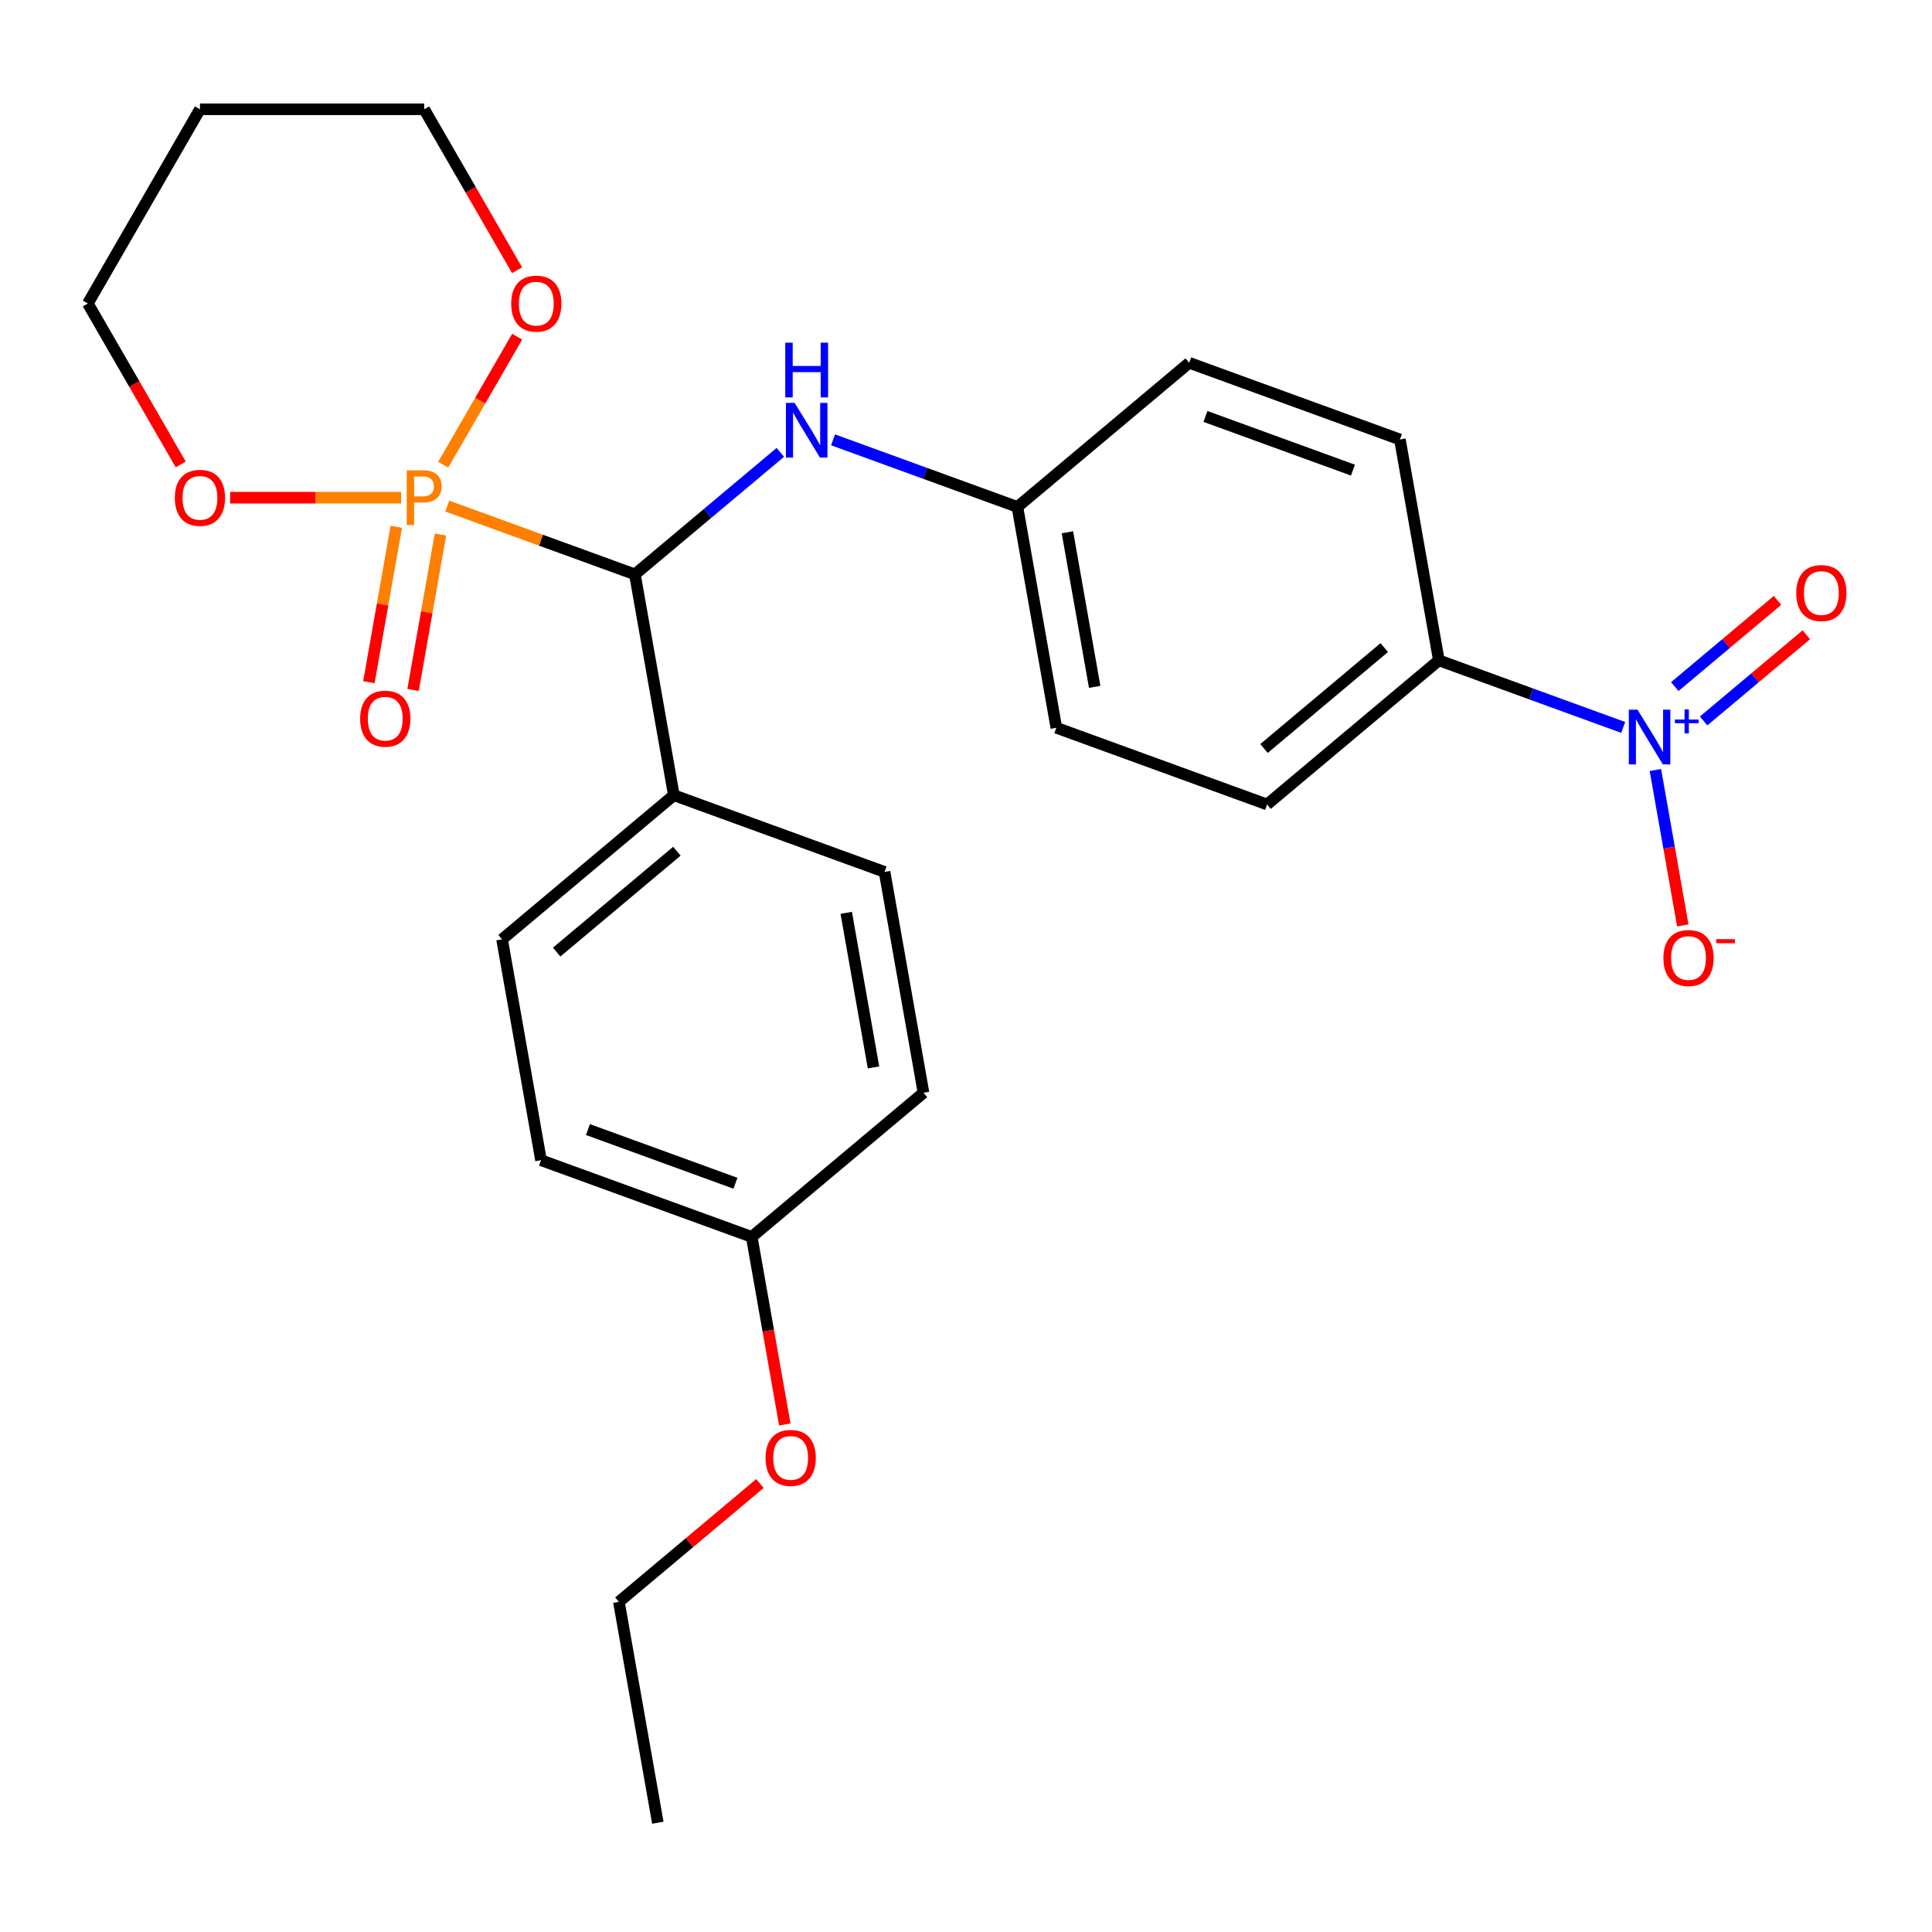 <?xml version='1.0' encoding='iso-8859-1'?>
<svg version='1.1' baseProfile='full'
              xmlns='http://www.w3.org/2000/svg'
                      xmlns:rdkit='http://www.rdkit.org/xml'
                      xmlns:xlink='http://www.w3.org/1999/xlink'
                  xml:space='preserve'
width='1000px' height='1000px' viewBox='0 0 1000 1000'>
<!-- END OF HEADER -->
<rect style='opacity:1.0;fill:#FFFFFF;stroke:none' width='1000' height='1000' x='0' y='0'> </rect>
<path class='bond-1' d='M 231.499,261.949 L 280.063,279.625' style='fill:none;fill-rule:evenodd;stroke:#FF7F00;stroke-width:6px;stroke-linecap:butt;stroke-linejoin:miter;stroke-opacity:1' />
<path class='bond-1' d='M 280.063,279.625 L 328.626,297.3' style='fill:none;fill-rule:evenodd;stroke:#000000;stroke-width:6px;stroke-linecap:butt;stroke-linejoin:miter;stroke-opacity:1' />
<path class='bond-3' d='M 229.408,240.541 L 248.544,207.397' style='fill:none;fill-rule:evenodd;stroke:#FF7F00;stroke-width:6px;stroke-linecap:butt;stroke-linejoin:miter;stroke-opacity:1' />
<path class='bond-3' d='M 248.544,207.397 L 267.679,174.253' style='fill:none;fill-rule:evenodd;stroke:#FF0000;stroke-width:6px;stroke-linecap:butt;stroke-linejoin:miter;stroke-opacity:1' />
<path class='bond-4' d='M 207.616,257.602 L 163.354,257.602' style='fill:none;fill-rule:evenodd;stroke:#FF7F00;stroke-width:6px;stroke-linecap:butt;stroke-linejoin:miter;stroke-opacity:1' />
<path class='bond-4' d='M 163.354,257.602 L 119.092,257.602' style='fill:none;fill-rule:evenodd;stroke:#FF0000;stroke-width:6px;stroke-linecap:butt;stroke-linejoin:miter;stroke-opacity:1' />
<path class='bond-6' d='M 205.119,272.649 L 198.025,312.876' style='fill:none;fill-rule:evenodd;stroke:#FF7F00;stroke-width:6px;stroke-linecap:butt;stroke-linejoin:miter;stroke-opacity:1' />
<path class='bond-6' d='M 198.025,312.876 L 190.932,353.104' style='fill:none;fill-rule:evenodd;stroke:#FF0000;stroke-width:6px;stroke-linecap:butt;stroke-linejoin:miter;stroke-opacity:1' />
<path class='bond-6' d='M 227.98,276.68 L 220.886,316.907' style='fill:none;fill-rule:evenodd;stroke:#FF7F00;stroke-width:6px;stroke-linecap:butt;stroke-linejoin:miter;stroke-opacity:1' />
<path class='bond-6' d='M 220.886,316.907 L 213.793,357.135' style='fill:none;fill-rule:evenodd;stroke:#FF0000;stroke-width:6px;stroke-linecap:butt;stroke-linejoin:miter;stroke-opacity:1' />
<path class='bond-0' d='M 840.174,376.519 L 792.46,359.153' style='fill:none;fill-rule:evenodd;stroke:#0000FF;stroke-width:6px;stroke-linecap:butt;stroke-linejoin:miter;stroke-opacity:1' />
<path class='bond-0' d='M 792.46,359.153 L 744.747,341.786' style='fill:none;fill-rule:evenodd;stroke:#000000;stroke-width:6px;stroke-linecap:butt;stroke-linejoin:miter;stroke-opacity:1' />
<path class='bond-7' d='M 856.824,398.546 L 863.917,438.773' style='fill:none;fill-rule:evenodd;stroke:#0000FF;stroke-width:6px;stroke-linecap:butt;stroke-linejoin:miter;stroke-opacity:1' />
<path class='bond-7' d='M 863.917,438.773 L 871.01,479.001' style='fill:none;fill-rule:evenodd;stroke:#FF0000;stroke-width:6px;stroke-linecap:butt;stroke-linejoin:miter;stroke-opacity:1' />
<path class='bond-9' d='M 881.787,373.165 L 908.372,350.857' style='fill:none;fill-rule:evenodd;stroke:#0000FF;stroke-width:6px;stroke-linecap:butt;stroke-linejoin:miter;stroke-opacity:1' />
<path class='bond-9' d='M 908.372,350.857 L 934.958,328.549' style='fill:none;fill-rule:evenodd;stroke:#FF0000;stroke-width:6px;stroke-linecap:butt;stroke-linejoin:miter;stroke-opacity:1' />
<path class='bond-9' d='M 866.865,355.382 L 893.451,333.074' style='fill:none;fill-rule:evenodd;stroke:#0000FF;stroke-width:6px;stroke-linecap:butt;stroke-linejoin:miter;stroke-opacity:1' />
<path class='bond-9' d='M 893.451,333.074 L 920.036,310.767' style='fill:none;fill-rule:evenodd;stroke:#FF0000;stroke-width:6px;stroke-linecap:butt;stroke-linejoin:miter;stroke-opacity:1' />
<path class='bond-2' d='M 328.626,297.3 L 366.262,265.72' style='fill:none;fill-rule:evenodd;stroke:#000000;stroke-width:6px;stroke-linecap:butt;stroke-linejoin:miter;stroke-opacity:1' />
<path class='bond-2' d='M 366.262,265.72 L 403.898,234.14' style='fill:none;fill-rule:evenodd;stroke:#0000FF;stroke-width:6px;stroke-linecap:butt;stroke-linejoin:miter;stroke-opacity:1' />
<path class='bond-8' d='M 328.626,297.3 L 348.781,411.606' style='fill:none;fill-rule:evenodd;stroke:#000000;stroke-width:6px;stroke-linecap:butt;stroke-linejoin:miter;stroke-opacity:1' />
<path class='bond-14' d='M 431.182,227.658 L 478.895,245.024' style='fill:none;fill-rule:evenodd;stroke:#0000FF;stroke-width:6px;stroke-linecap:butt;stroke-linejoin:miter;stroke-opacity:1' />
<path class='bond-14' d='M 478.895,245.024 L 526.609,262.391' style='fill:none;fill-rule:evenodd;stroke:#000000;stroke-width:6px;stroke-linecap:butt;stroke-linejoin:miter;stroke-opacity:1' />
<path class='bond-22' d='M 267.649,139.862 L 243.603,98.214' style='fill:none;fill-rule:evenodd;stroke:#FF0000;stroke-width:6px;stroke-linecap:butt;stroke-linejoin:miter;stroke-opacity:1' />
<path class='bond-22' d='M 243.603,98.214 L 219.558,56.566' style='fill:none;fill-rule:evenodd;stroke:#000000;stroke-width:6px;stroke-linecap:butt;stroke-linejoin:miter;stroke-opacity:1' />
<path class='bond-23' d='M 93.546,240.381 L 69.5,198.732' style='fill:none;fill-rule:evenodd;stroke:#FF0000;stroke-width:6px;stroke-linecap:butt;stroke-linejoin:miter;stroke-opacity:1' />
<path class='bond-23' d='M 69.5,198.732 L 45.455,157.084' style='fill:none;fill-rule:evenodd;stroke:#000000;stroke-width:6px;stroke-linecap:butt;stroke-linejoin:miter;stroke-opacity:1' />
<path class='bond-5' d='M 744.747,341.786 L 655.833,416.394' style='fill:none;fill-rule:evenodd;stroke:#000000;stroke-width:6px;stroke-linecap:butt;stroke-linejoin:miter;stroke-opacity:1' />
<path class='bond-5' d='M 716.488,335.195 L 654.248,387.42' style='fill:none;fill-rule:evenodd;stroke:#000000;stroke-width:6px;stroke-linecap:butt;stroke-linejoin:miter;stroke-opacity:1' />
<path class='bond-28' d='M 744.747,341.786 L 724.592,227.481' style='fill:none;fill-rule:evenodd;stroke:#000000;stroke-width:6px;stroke-linecap:butt;stroke-linejoin:miter;stroke-opacity:1' />
<path class='bond-12' d='M 348.781,411.606 L 259.868,486.213' style='fill:none;fill-rule:evenodd;stroke:#000000;stroke-width:6px;stroke-linecap:butt;stroke-linejoin:miter;stroke-opacity:1' />
<path class='bond-12' d='M 350.366,440.579 L 288.126,492.805' style='fill:none;fill-rule:evenodd;stroke:#000000;stroke-width:6px;stroke-linecap:butt;stroke-linejoin:miter;stroke-opacity:1' />
<path class='bond-13' d='M 348.781,411.606 L 457.85,451.303' style='fill:none;fill-rule:evenodd;stroke:#000000;stroke-width:6px;stroke-linecap:butt;stroke-linejoin:miter;stroke-opacity:1' />
<path class='bond-10' d='M 724.592,227.481 L 615.523,187.783' style='fill:none;fill-rule:evenodd;stroke:#000000;stroke-width:6px;stroke-linecap:butt;stroke-linejoin:miter;stroke-opacity:1' />
<path class='bond-10' d='M 700.292,243.34 L 623.943,215.552' style='fill:none;fill-rule:evenodd;stroke:#000000;stroke-width:6px;stroke-linecap:butt;stroke-linejoin:miter;stroke-opacity:1' />
<path class='bond-11' d='M 655.833,416.394 L 546.764,376.696' style='fill:none;fill-rule:evenodd;stroke:#000000;stroke-width:6px;stroke-linecap:butt;stroke-linejoin:miter;stroke-opacity:1' />
<path class='bond-19' d='M 259.868,486.213 L 280.023,600.518' style='fill:none;fill-rule:evenodd;stroke:#000000;stroke-width:6px;stroke-linecap:butt;stroke-linejoin:miter;stroke-opacity:1' />
<path class='bond-18' d='M 457.85,451.303 L 478.005,565.609' style='fill:none;fill-rule:evenodd;stroke:#000000;stroke-width:6px;stroke-linecap:butt;stroke-linejoin:miter;stroke-opacity:1' />
<path class='bond-18' d='M 438.013,472.48 L 452.121,552.494' style='fill:none;fill-rule:evenodd;stroke:#000000;stroke-width:6px;stroke-linecap:butt;stroke-linejoin:miter;stroke-opacity:1' />
<path class='bond-16' d='M 526.609,262.391 L 615.523,187.783' style='fill:none;fill-rule:evenodd;stroke:#000000;stroke-width:6px;stroke-linecap:butt;stroke-linejoin:miter;stroke-opacity:1' />
<path class='bond-17' d='M 526.609,262.391 L 546.764,376.696' style='fill:none;fill-rule:evenodd;stroke:#000000;stroke-width:6px;stroke-linecap:butt;stroke-linejoin:miter;stroke-opacity:1' />
<path class='bond-17' d='M 552.493,275.505 L 566.602,355.519' style='fill:none;fill-rule:evenodd;stroke:#000000;stroke-width:6px;stroke-linecap:butt;stroke-linejoin:miter;stroke-opacity:1' />
<path class='bond-15' d='M 389.092,640.216 L 478.005,565.609' style='fill:none;fill-rule:evenodd;stroke:#000000;stroke-width:6px;stroke-linecap:butt;stroke-linejoin:miter;stroke-opacity:1' />
<path class='bond-21' d='M 389.092,640.216 L 397.651,688.758' style='fill:none;fill-rule:evenodd;stroke:#000000;stroke-width:6px;stroke-linecap:butt;stroke-linejoin:miter;stroke-opacity:1' />
<path class='bond-21' d='M 397.651,688.758 L 406.21,737.3' style='fill:none;fill-rule:evenodd;stroke:#FF0000;stroke-width:6px;stroke-linecap:butt;stroke-linejoin:miter;stroke-opacity:1' />
<path class='bond-27' d='M 389.092,640.216 L 280.023,600.518' style='fill:none;fill-rule:evenodd;stroke:#000000;stroke-width:6px;stroke-linecap:butt;stroke-linejoin:miter;stroke-opacity:1' />
<path class='bond-27' d='M 380.671,612.448 L 304.323,584.659' style='fill:none;fill-rule:evenodd;stroke:#000000;stroke-width:6px;stroke-linecap:butt;stroke-linejoin:miter;stroke-opacity:1' />
<path class='bond-20' d='M 103.489,56.566 L 45.455,157.084' style='fill:none;fill-rule:evenodd;stroke:#000000;stroke-width:6px;stroke-linecap:butt;stroke-linejoin:miter;stroke-opacity:1' />
<path class='bond-26' d='M 103.489,56.566 L 219.558,56.566' style='fill:none;fill-rule:evenodd;stroke:#000000;stroke-width:6px;stroke-linecap:butt;stroke-linejoin:miter;stroke-opacity:1' />
<path class='bond-24' d='M 393.345,767.865 L 356.839,798.497' style='fill:none;fill-rule:evenodd;stroke:#FF0000;stroke-width:6px;stroke-linecap:butt;stroke-linejoin:miter;stroke-opacity:1' />
<path class='bond-24' d='M 356.839,798.497 L 320.333,829.129' style='fill:none;fill-rule:evenodd;stroke:#000000;stroke-width:6px;stroke-linecap:butt;stroke-linejoin:miter;stroke-opacity:1' />
<path class='bond-25' d='M 320.333,829.129 L 340.488,943.434' style='fill:none;fill-rule:evenodd;stroke:#000000;stroke-width:6px;stroke-linecap:butt;stroke-linejoin:miter;stroke-opacity:1' />
<path  class='atom-0' d='M 218.878 243.442
Q 223.718 243.442, 226.158 245.642
Q 228.598 247.802, 228.598 251.762
Q 228.598 255.682, 226.078 257.922
Q 223.598 260.122, 218.878 260.122
L 214.358 260.122
L 214.358 271.762
L 210.518 271.762
L 210.518 243.442
L 218.878 243.442
M 218.878 256.922
Q 221.638 256.922, 223.118 255.602
Q 224.598 254.282, 224.598 251.762
Q 224.598 249.242, 223.118 247.962
Q 221.678 246.642, 218.878 246.642
L 214.358 246.642
L 214.358 256.922
L 218.878 256.922
' fill='#FF7F00'/>
<path  class='atom-1' d='M 847.556 367.324
L 856.836 382.324
Q 857.756 383.804, 859.236 386.484
Q 860.716 389.164, 860.796 389.324
L 860.796 367.324
L 864.556 367.324
L 864.556 395.644
L 860.676 395.644
L 850.716 379.244
Q 849.556 377.324, 848.316 375.124
Q 847.116 372.924, 846.756 372.244
L 846.756 395.644
L 843.076 395.644
L 843.076 367.324
L 847.556 367.324
' fill='#0000FF'/>
<path  class='atom-1' d='M 866.932 372.429
L 871.921 372.429
L 871.921 367.175
L 874.139 367.175
L 874.139 372.429
L 879.26 372.429
L 879.26 374.33
L 874.139 374.33
L 874.139 379.61
L 871.921 379.61
L 871.921 374.33
L 866.932 374.33
L 866.932 372.429
' fill='#0000FF'/>
<path  class='atom-3' d='M 411.28 208.533
L 420.56 223.533
Q 421.48 225.013, 422.96 227.693
Q 424.44 230.373, 424.52 230.533
L 424.52 208.533
L 428.28 208.533
L 428.28 236.853
L 424.4 236.853
L 414.44 220.453
Q 413.28 218.533, 412.04 216.333
Q 410.84 214.133, 410.48 213.453
L 410.48 236.853
L 406.8 236.853
L 406.8 208.533
L 411.28 208.533
' fill='#0000FF'/>
<path  class='atom-3' d='M 406.46 177.381
L 410.3 177.381
L 410.3 189.421
L 424.78 189.421
L 424.78 177.381
L 428.62 177.381
L 428.62 205.701
L 424.78 205.701
L 424.78 192.621
L 410.3 192.621
L 410.3 205.701
L 406.46 205.701
L 406.46 177.381
' fill='#0000FF'/>
<path  class='atom-4' d='M 264.592 157.164
Q 264.592 150.364, 267.952 146.564
Q 271.312 142.764, 277.592 142.764
Q 283.872 142.764, 287.232 146.564
Q 290.592 150.364, 290.592 157.164
Q 290.592 164.044, 287.192 167.964
Q 283.792 171.844, 277.592 171.844
Q 271.352 171.844, 267.952 167.964
Q 264.592 164.084, 264.592 157.164
M 277.592 168.644
Q 281.912 168.644, 284.232 165.764
Q 286.592 162.844, 286.592 157.164
Q 286.592 151.604, 284.232 148.804
Q 281.912 145.964, 277.592 145.964
Q 273.272 145.964, 270.912 148.764
Q 268.592 151.564, 268.592 157.164
Q 268.592 162.884, 270.912 165.764
Q 273.272 168.644, 277.592 168.644
' fill='#FF0000'/>
<path  class='atom-5' d='M 90.489 257.682
Q 90.489 250.882, 93.849 247.082
Q 97.209 243.282, 103.489 243.282
Q 109.769 243.282, 113.129 247.082
Q 116.489 250.882, 116.489 257.682
Q 116.489 264.562, 113.089 268.482
Q 109.689 272.362, 103.489 272.362
Q 97.249 272.362, 93.849 268.482
Q 90.489 264.602, 90.489 257.682
M 103.489 269.162
Q 107.809 269.162, 110.129 266.282
Q 112.489 263.362, 112.489 257.682
Q 112.489 252.122, 110.129 249.322
Q 107.809 246.482, 103.489 246.482
Q 99.169 246.482, 96.809 249.282
Q 94.489 252.082, 94.489 257.682
Q 94.489 263.402, 96.809 266.282
Q 99.169 269.162, 103.489 269.162
' fill='#FF0000'/>
<path  class='atom-7' d='M 186.402 371.988
Q 186.402 365.188, 189.762 361.388
Q 193.122 357.588, 199.402 357.588
Q 205.682 357.588, 209.042 361.388
Q 212.402 365.188, 212.402 371.988
Q 212.402 378.868, 209.002 382.788
Q 205.602 386.668, 199.402 386.668
Q 193.162 386.668, 189.762 382.788
Q 186.402 378.908, 186.402 371.988
M 199.402 383.468
Q 203.722 383.468, 206.042 380.588
Q 208.402 377.668, 208.402 371.988
Q 208.402 366.428, 206.042 363.628
Q 203.722 360.788, 199.402 360.788
Q 195.082 360.788, 192.722 363.588
Q 190.402 366.388, 190.402 371.988
Q 190.402 377.708, 192.722 380.588
Q 195.082 383.468, 199.402 383.468
' fill='#FF0000'/>
<path  class='atom-8' d='M 860.971 495.869
Q 860.971 489.069, 864.331 485.269
Q 867.691 481.469, 873.971 481.469
Q 880.251 481.469, 883.611 485.269
Q 886.971 489.069, 886.971 495.869
Q 886.971 502.749, 883.571 506.669
Q 880.171 510.549, 873.971 510.549
Q 867.731 510.549, 864.331 506.669
Q 860.971 502.789, 860.971 495.869
M 873.971 507.349
Q 878.291 507.349, 880.611 504.469
Q 882.971 501.549, 882.971 495.869
Q 882.971 490.309, 880.611 487.509
Q 878.291 484.669, 873.971 484.669
Q 869.651 484.669, 867.291 487.469
Q 864.971 490.269, 864.971 495.869
Q 864.971 501.589, 867.291 504.469
Q 869.651 507.349, 873.971 507.349
' fill='#FF0000'/>
<path  class='atom-8' d='M 888.291 486.092
L 897.979 486.092
L 897.979 488.204
L 888.291 488.204
L 888.291 486.092
' fill='#FF0000'/>
<path  class='atom-10' d='M 929.729 306.957
Q 929.729 300.157, 933.089 296.357
Q 936.449 292.557, 942.729 292.557
Q 949.009 292.557, 952.369 296.357
Q 955.729 300.157, 955.729 306.957
Q 955.729 313.837, 952.329 317.757
Q 948.929 321.637, 942.729 321.637
Q 936.489 321.637, 933.089 317.757
Q 929.729 313.877, 929.729 306.957
M 942.729 318.437
Q 947.049 318.437, 949.369 315.557
Q 951.729 312.637, 951.729 306.957
Q 951.729 301.397, 949.369 298.597
Q 947.049 295.757, 942.729 295.757
Q 938.409 295.757, 936.049 298.557
Q 933.729 301.357, 933.729 306.957
Q 933.729 312.677, 936.049 315.557
Q 938.409 318.437, 942.729 318.437
' fill='#FF0000'/>
<path  class='atom-22' d='M 396.247 754.602
Q 396.247 747.802, 399.607 744.002
Q 402.967 740.202, 409.247 740.202
Q 415.527 740.202, 418.887 744.002
Q 422.247 747.802, 422.247 754.602
Q 422.247 761.482, 418.847 765.402
Q 415.447 769.282, 409.247 769.282
Q 403.007 769.282, 399.607 765.402
Q 396.247 761.522, 396.247 754.602
M 409.247 766.082
Q 413.567 766.082, 415.887 763.202
Q 418.247 760.282, 418.247 754.602
Q 418.247 749.042, 415.887 746.242
Q 413.567 743.402, 409.247 743.402
Q 404.927 743.402, 402.567 746.202
Q 400.247 749.002, 400.247 754.602
Q 400.247 760.322, 402.567 763.202
Q 404.927 766.082, 409.247 766.082
' fill='#FF0000'/>
</svg>

